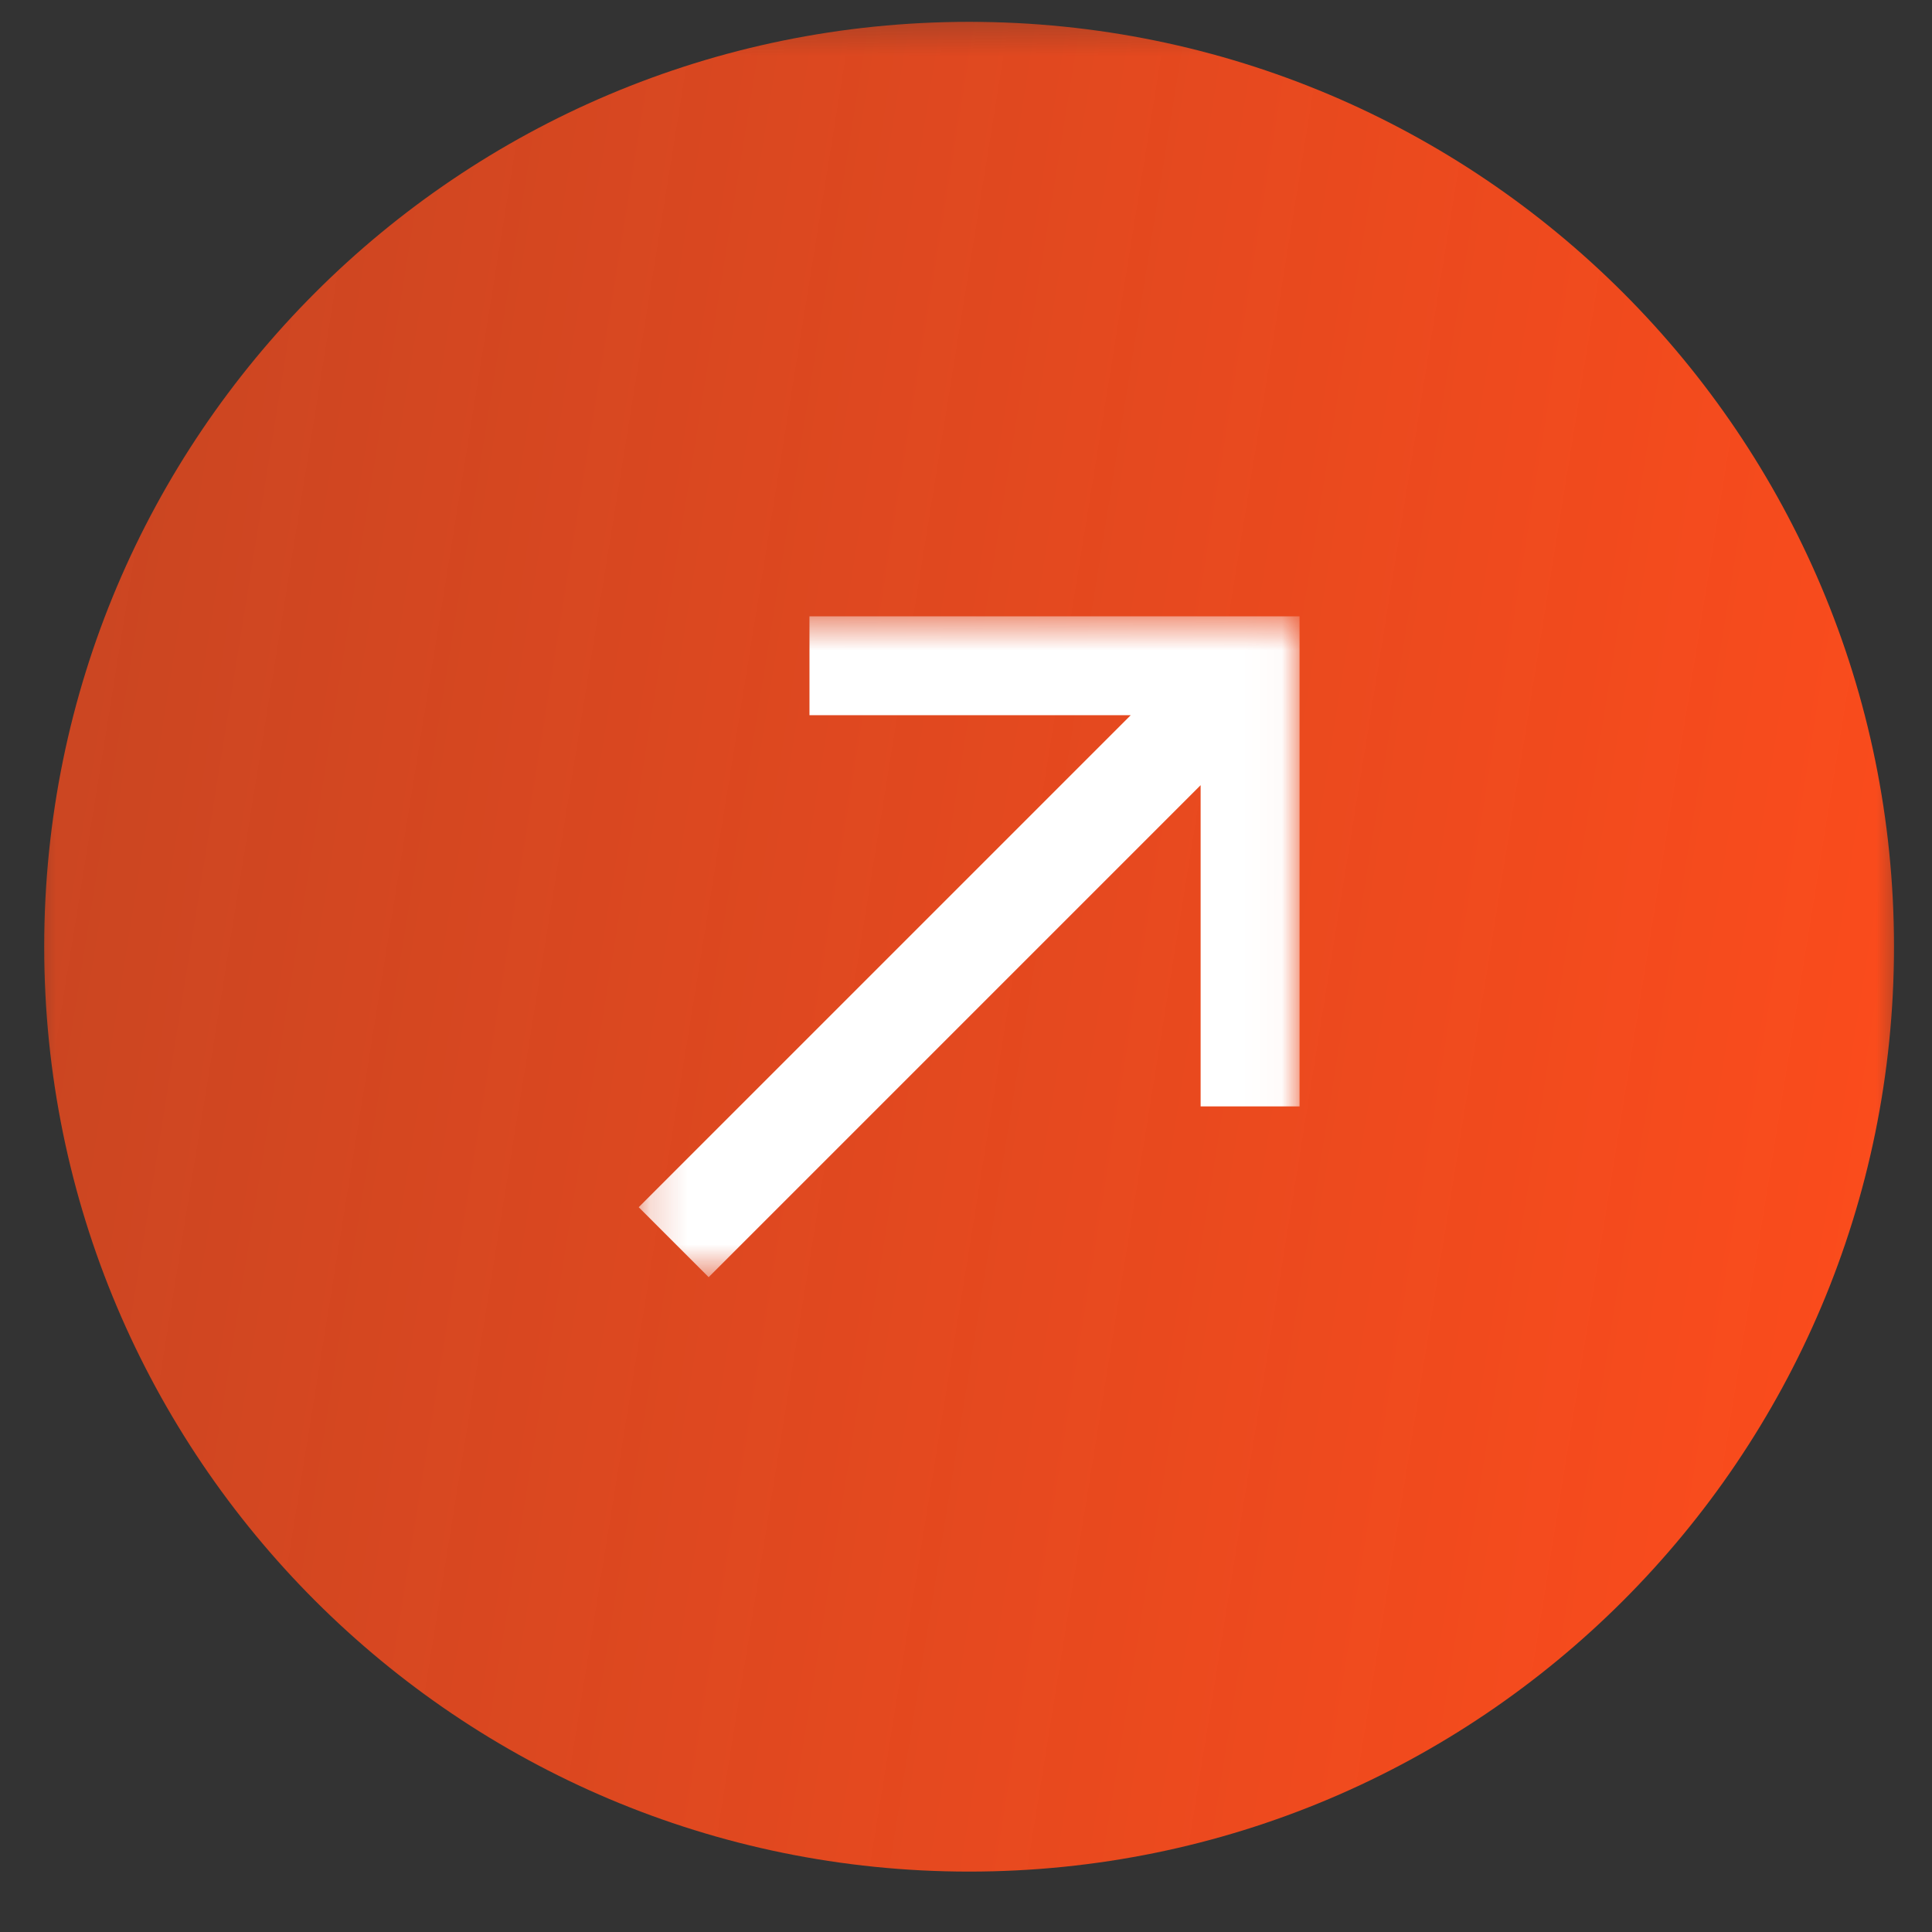 <svg width="52" height="52" viewBox="0 0 52 52" fill="none" xmlns="http://www.w3.org/2000/svg">
<rect x="0" y="0" width="52" height="52" fill="#333333" stroke="none"/>
<g clip-path="url(#clip0_103_3261)">
<g clip-path="url(#clip1_103_3261)">
<g clip-path="url(#clip2_103_3261)">
<mask id="mask0_103_3261" style="mask-type:luminance" maskUnits="userSpaceOnUse" x="0" y="0" width="52" height="52">
<path d="M51.45 0.281H0.45V51.281H51.45V0.281Z" fill="white"/>
</mask>
<g mask="url(#mask0_103_3261)">
<path d="M50.977 25.481C50.977 11.733 39.832 0.588 26.084 0.588C12.335 0.588 1.19 11.733 1.19 25.481C1.19 39.229 12.335 50.374 26.084 50.374C39.832 50.374 50.977 39.229 50.977 25.481Z" fill="url(#paint0_linear_103_3261)"/>
<mask id="mask1_103_3261" style="mask-type:luminance" maskUnits="userSpaceOnUse" x="17" y="16" width="18" height="19">
<path d="M34.977 16.588H17.19V34.374H34.977V16.588Z" fill="white"/>
</mask>
<g mask="url(#mask1_103_3261)">
<path d="M17.191 32.492L30.433 19.25H21.787V16.588H34.978V29.779H32.315V21.133L19.074 34.375L17.191 32.492Z" fill="white"/>
</g>
</g>
</g>
</g>
</g>
<defs>
<linearGradient id="paint0_linear_103_3261" x1="13.076" y1="-73.266" x2="69.416" y2="-64.199" gradientUnits="userSpaceOnUse">
<stop stop-color="#FE4C1C" stop-opacity="0.733"/>
<stop offset="1" stop-color="#FE4C1C"/>
</linearGradient>
<clipPath id="clip0_103_3261">
<rect width="51" height="51" fill="white" transform="translate(0.45 0.281)"/>
</clipPath>
<clipPath id="clip1_103_3261">
<rect width="51" height="51" fill="white" transform="translate(0.45 0.281)"/>
</clipPath>
<clipPath id="clip2_103_3261">
<rect width="51" height="51" fill="white" transform="translate(0.45 0.281)"/>
</clipPath>
</defs>
</svg>
